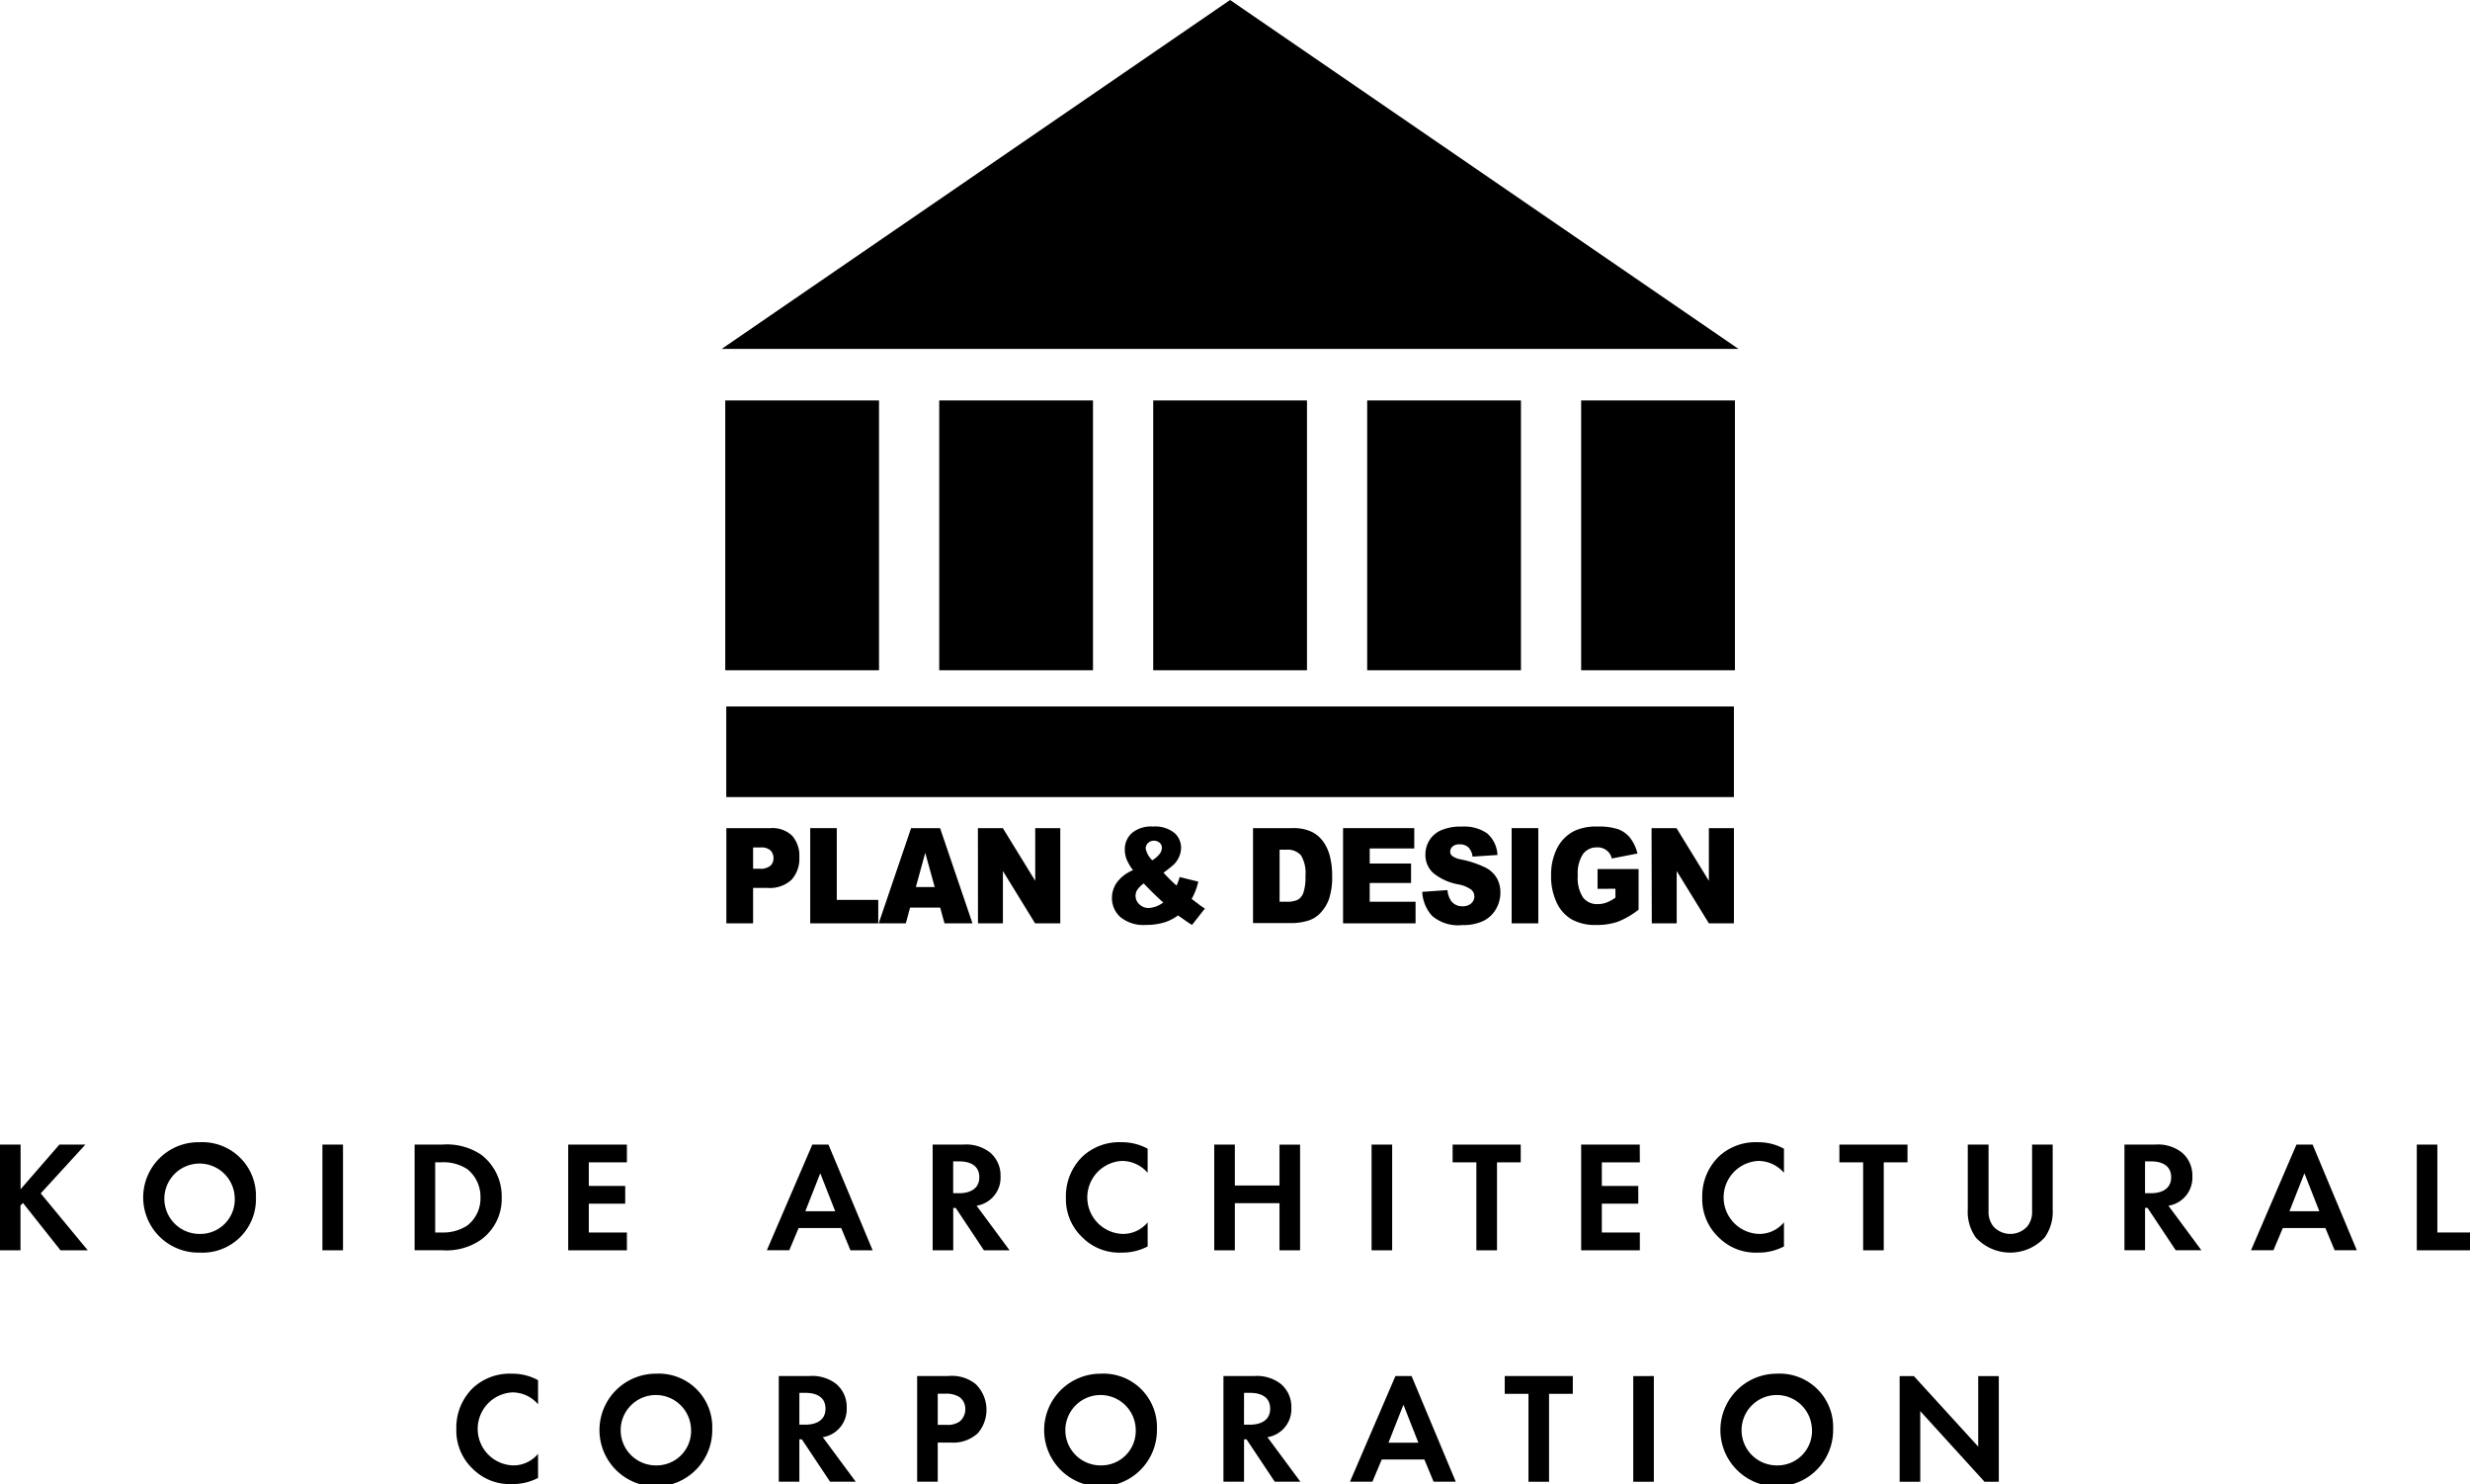 <svg xmlns="http://www.w3.org/2000/svg" width="99.115" height="59.551" viewBox="0 0 99.115 59.551"><g transform="translate(101.38 60.912)"><g transform="translate(-101.38 -60.912)"><g transform="translate(28.961)"><path d="M79.645,0l-20.4,14h40.8Z" transform="translate(-59.246)"/><g transform="translate(0.142 16.069)"><rect width="6.17" height="10.826" transform="translate(25.759)"/><rect width="6.17" height="10.826" transform="translate(34.345)"/><rect width="6.17" height="10.826" transform="translate(17.173)"/><rect width="6.17" height="10.826" transform="translate(8.586)"/><rect width="6.17" height="10.826"/></g><rect width="40.434" height="3.635" transform="translate(0.182 28.349)"/><g transform="translate(0.186 33.165)"><path d="M59.627,67.979H61.4a1.14,1.14,0,0,1,.867.305,1.216,1.216,0,0,1,.288.868,1.248,1.248,0,0,1-.314.9,1.274,1.274,0,0,1-.959.326H60.7V71.8H59.627ZM60.7,69.608h.261a.623.623,0,0,0,.433-.118.4.4,0,0,0,.125-.3.452.452,0,0,0-.109-.305A.525.525,0,0,0,61,68.756h-.3Z" transform="translate(-59.627 -67.914)"/><path d="M66.51,67.979h1.066v2.88H69.24V71.8H66.51Z" transform="translate(-63.145 -67.914)"/><path d="M74.6,71.169h-1.21l-.169.631H72.132l1.3-3.821h1.163l1.3,3.821H74.772Zm-.221-.826L74,68.97l-.377,1.373Z" transform="translate(-66.019 -67.914)"/><path d="M80.277,67.979h1l1.3,2.114V67.979h1.005V71.8H82.572L81.28,69.7v2.1h-1Z" transform="translate(-70.183 -67.914)"/><path d="M94,69.874l.748.185a2.642,2.642,0,0,1-.266.693l.36.274c.044.031.1.069.17.112l-.516.657c-.094-.056-.192-.12-.293-.193s-.192-.135-.272-.187a1.834,1.834,0,0,1-.5.265,2.485,2.485,0,0,1-.786.115,1.448,1.448,0,0,1-1.027-.318,1.022,1.022,0,0,1-.336-.771,1.078,1.078,0,0,1,.2-.616,1.491,1.491,0,0,1,.647-.491,1.888,1.888,0,0,1-.259-.439,1.051,1.051,0,0,1-.071-.379.879.879,0,0,1,.28-.67,1.2,1.2,0,0,1,.85-.263,1.237,1.237,0,0,1,.854.25.785.785,0,0,1,.273.6.88.88,0,0,1-.084.375.957.957,0,0,1-.2.292,4.7,4.7,0,0,1-.421.334,6.238,6.238,0,0,0,.525.518A2.583,2.583,0,0,0,94,69.874Zm-1.443.258a1.08,1.08,0,0,0-.262.263.451.451,0,0,0-.065.232.466.466,0,0,0,.149.339.522.522,0,0,0,.386.149,1.05,1.05,0,0,0,.577-.222Q93.037,70.632,92.559,70.132ZM92.9,69.2a1.022,1.022,0,0,0,.287-.244.415.415,0,0,0,.1-.249A.281.281,0,0,0,93.2,68.5a.355.355,0,0,0-.471.009.307.307,0,0,0-.092.221A.891.891,0,0,0,92.9,69.2Z" transform="translate(-75.81 -67.846)"/><path d="M102.862,67.979h1.584a1.74,1.74,0,0,1,.756.141,1.261,1.261,0,0,1,.477.4,1.751,1.751,0,0,1,.273.612,3.148,3.148,0,0,1,.085.741,2.831,2.831,0,0,1-.126.95,1.6,1.6,0,0,1-.35.566,1.119,1.119,0,0,1-.48.3,2.257,2.257,0,0,1-.635.1h-1.584Zm1.066.866v2.087h.262a1,1,0,0,0,.475-.082.542.542,0,0,0,.221-.286,1.981,1.981,0,0,0,.08-.663,1.393,1.393,0,0,0-.179-.831.716.716,0,0,0-.593-.224Z" transform="translate(-81.728 -67.914)"/><path d="M110.252,67.979h2.857v.816h-1.788V69.4h1.659v.78h-1.659v.753h1.84V71.8h-2.909Z" transform="translate(-85.505 -67.914)"/><path d="M116.75,70.468l1.014-.07a.913.913,0,0,0,.134.416.541.541,0,0,0,.47.232.489.489,0,0,0,.352-.119.37.37,0,0,0,.123-.275.365.365,0,0,0-.118-.266,1.282,1.282,0,0,0-.546-.221,2.207,2.207,0,0,1-1-.464.978.978,0,0,1-.3-.737,1.082,1.082,0,0,1,.154-.557A1.053,1.053,0,0,1,117.5,68a1.97,1.97,0,0,1,.848-.15,1.607,1.607,0,0,1,1.008.272,1.214,1.214,0,0,1,.413.867l-1,.065a.628.628,0,0,0-.168-.375.509.509,0,0,0-.354-.117.4.4,0,0,0-.28.087.28.28,0,0,0-.094.213.222.222,0,0,0,.078.164.827.827,0,0,0,.358.141,4.149,4.149,0,0,1,1,.337,1.1,1.1,0,0,1,.44.423,1.167,1.167,0,0,1,.138.566,1.305,1.305,0,0,1-.184.678,1.18,1.18,0,0,1-.513.47,1.891,1.891,0,0,1-.831.16,1.6,1.6,0,0,1-1.219-.375A1.558,1.558,0,0,1,116.75,70.468Z" transform="translate(-88.827 -67.846)"/><path d="M124.092,67.979h1.069V71.8h-1.069Z" transform="translate(-92.58 -67.914)"/><path d="M129.192,70.348v-.795h1.647v1.629a3.269,3.269,0,0,1-.837.486,2.581,2.581,0,0,1-.862.129,1.93,1.93,0,0,1-1-.232,1.524,1.524,0,0,1-.6-.691,2.468,2.468,0,0,1-.213-1.053,2.386,2.386,0,0,1,.233-1.088,1.581,1.581,0,0,1,.682-.7,2.027,2.027,0,0,1,.943-.185,2.4,2.4,0,0,1,.855.115,1.114,1.114,0,0,1,.471.355,1.655,1.655,0,0,1,.282.612l-1.028.2a.578.578,0,0,0-.6-.446.67.67,0,0,0-.559.27,1.4,1.4,0,0,0-.208.854,1.446,1.446,0,0,0,.21.886.707.707,0,0,0,.588.266,1.02,1.02,0,0,0,.341-.057,1.807,1.807,0,0,0,.372-.2v-.36Z" transform="translate(-94.233 -67.846)"/><path d="M135.577,67.979h1l1.3,2.114V67.979h1.005V71.8h-1.005l-1.291-2.1v2.1h-1Z" transform="translate(-98.451 -67.914)"/></g></g><g transform="translate(0 45.834)"><path d="M.826,95.75l1.557-1.792H3.426L1.634,95.916,3.521,98.2H2.428L.922,96.3l-.1.1v1.8H0V93.958H.826Z" transform="translate(0 -93.863)"/><path d="M16.277,95.981a2.146,2.146,0,0,1-2.262,2.211,2.215,2.215,0,1,1,0-4.429A2.151,2.151,0,0,1,16.277,95.981Zm-.852,0a1.412,1.412,0,1,0-1.411,1.462A1.384,1.384,0,0,0,15.426,95.981Z" transform="translate(-6.007 -93.763)"/><path d="M27.294,93.958V98.2h-.826V93.958Z" transform="translate(-13.53 -93.863)"/><path d="M35.14,93.958a2.468,2.468,0,0,1,1.576.413,2.1,2.1,0,0,1,.813,1.71,2.022,2.022,0,0,1-.852,1.709,2.434,2.434,0,0,1-1.55.407H34.034V93.958Zm-.28,3.527h.254a1.774,1.774,0,0,0,1.036-.28,1.379,1.379,0,0,0,.527-1.125,1.413,1.413,0,0,0-.521-1.131,1.726,1.726,0,0,0-1.042-.28h-.254Z" transform="translate(-17.397 -93.863)"/><path d="M49,94.67H47.471v.947h1.461v.712H47.471v1.157H49V98.2H46.645V93.958H49Z" transform="translate(-23.844 -93.863)"/><path d="M65.939,97.307H64.23l-.375.89h-.9l1.824-4.239h.648L67.2,98.2h-.89Zm-.241-.674-.6-1.525-.6,1.525Z" transform="translate(-32.183 -93.863)"/><path d="M77.783,93.958a1.557,1.557,0,0,1,1.08.318,1.2,1.2,0,0,1,.42.953,1.139,1.139,0,0,1-.96,1.182L79.645,98.2H78.616l-1.131-1.7h-.1v1.7h-.826V93.958Zm-.4,1.951h.235c.159,0,.813-.019.813-.642s-.649-.635-.8-.635h-.248Z" transform="translate(-39.134 -93.863)"/><path d="M90.782,97.945a2.2,2.2,0,0,1-1.049.247,2.09,2.09,0,0,1-1.551-.591,2.111,2.111,0,0,1-.68-1.62,2.216,2.216,0,0,1,.68-1.659,2.169,2.169,0,0,1,1.557-.559,2.13,2.13,0,0,1,1.042.261v.966a1.365,1.365,0,0,0-1.023-.477,1.466,1.466,0,0,0,.032,2.93,1.283,1.283,0,0,0,.991-.464Z" transform="translate(-44.729 -93.763)"/><path d="M100.5,95.6h1.792v-1.64h.826V98.2h-.826V96.309H100.5V98.2h-.826V93.958h.826Z" transform="translate(-50.949 -93.863)"/><path d="M113.419,93.958V98.2h-.826V93.958Z" transform="translate(-57.555 -93.863)"/><path d="M121.028,94.67V98.2H120.2V94.67h-.953v-.712h2.733v.712Z" transform="translate(-60.957 -93.863)"/><path d="M132.155,94.67H130.63v.947h1.462v.712H130.63v1.157h1.525V98.2H129.8V93.958h2.351Z" transform="translate(-66.352 -93.863)"/><path d="M143.015,97.945a2.193,2.193,0,0,1-1.048.247,2.09,2.09,0,0,1-1.551-.591,2.112,2.112,0,0,1-.68-1.62,2.218,2.218,0,0,1,.68-1.659,2.17,2.17,0,0,1,1.557-.559,2.129,2.129,0,0,1,1.042.261v.966a1.365,1.365,0,0,0-1.023-.477,1.466,1.466,0,0,0,.031,2.93,1.282,1.282,0,0,0,.991-.464Z" transform="translate(-71.429 -93.763)"/><path d="M152.774,94.67V98.2h-.827V94.67h-.953v-.712h2.733v.712Z" transform="translate(-77.184 -93.863)"/><path d="M162.376,93.958v2.663a.923.923,0,0,0,.2.629.922.922,0,0,0,1.347,0,.923.923,0,0,0,.2-.629V93.958h.826v2.593a1.784,1.784,0,0,1-.318,1.131,1.878,1.878,0,0,1-2.771,0,1.784,1.784,0,0,1-.318-1.131V93.958Z" transform="translate(-82.58 -93.863)"/><path d="M175.62,93.958a1.558,1.558,0,0,1,1.08.318,1.2,1.2,0,0,1,.42.953,1.14,1.14,0,0,1-.96,1.182l1.322,1.786h-1.03l-1.131-1.7h-.1v1.7h-.826V93.958Zm-.4,1.951h.235c.159,0,.814-.019.814-.642s-.649-.635-.8-.635h-.248Z" transform="translate(-89.146 -93.863)"/><path d="M187.774,97.307h-1.709l-.375.89h-.9l1.823-4.239h.649l1.773,4.239h-.89Zm-.242-.674-.6-1.525-.6,1.525Z" transform="translate(-94.462 -93.863)"/><path d="M199.218,93.958v3.527h1.31V98.2h-2.135V93.958Z" transform="translate(-101.413 -93.863)"/><path d="M40.739,116.945a2.2,2.2,0,0,1-1.049.247,2.088,2.088,0,0,1-1.55-.591,2.112,2.112,0,0,1-.68-1.62,2.215,2.215,0,0,1,.68-1.659,2.169,2.169,0,0,1,1.556-.559,2.132,2.132,0,0,1,1.043.261v.966a1.365,1.365,0,0,0-1.024-.477,1.466,1.466,0,0,0,.032,2.93,1.284,1.284,0,0,0,.991-.464Z" transform="translate(-19.148 -103.475)"/><path d="M53.736,114.981a2.263,2.263,0,1,1-2.262-2.218A2.146,2.146,0,0,1,53.736,114.981Zm-.852,0a1.412,1.412,0,1,0-1.411,1.462A1.384,1.384,0,0,0,52.885,114.981Z" transform="translate(-25.155 -103.475)"/><path d="M65.154,112.958a1.557,1.557,0,0,1,1.08.318,1.2,1.2,0,0,1,.42.953,1.14,1.14,0,0,1-.96,1.182l1.322,1.786H65.986l-1.132-1.7h-.1v1.7h-.826v-4.239Zm-.4,1.951h.236c.158,0,.813-.019.813-.642s-.648-.635-.8-.635h-.248Z" transform="translate(-32.678 -103.575)"/><path d="M76.522,112.958a1.519,1.519,0,0,1,1.118.324,1.443,1.443,0,0,1,.083,1.97,1.454,1.454,0,0,1-1.074.375h-.534v1.57h-.826v-4.239Zm-.407,1.958h.337a.845.845,0,0,0,.54-.133.632.632,0,0,0,.229-.5.585.585,0,0,0-.235-.483,1,1,0,0,0-.585-.133h-.286Z" transform="translate(-38.486 -103.575)"/><path d="M90.24,114.981a2.263,2.263,0,1,1-2.262-2.218A2.146,2.146,0,0,1,90.24,114.981Zm-.852,0a1.412,1.412,0,1,0-1.41,1.462A1.384,1.384,0,0,0,89.388,114.981Z" transform="translate(-43.815 -103.475)"/><path d="M101.657,112.958a1.558,1.558,0,0,1,1.08.318,1.2,1.2,0,0,1,.42.953,1.14,1.14,0,0,1-.96,1.182l1.322,1.786H102.49l-1.132-1.7h-.1v1.7h-.826v-4.239Zm-.4,1.951h.236c.158,0,.813-.019.813-.642s-.649-.635-.8-.635h-.248Z" transform="translate(-51.338 -103.575)"/><path d="M113.811,116.307H112.1l-.375.89h-.9l1.824-4.239h.648l1.773,4.239h-.89Zm-.241-.674-.6-1.525-.6,1.525Z" transform="translate(-56.654 -103.575)"/><path d="M125.3,113.67V117.2h-.826V113.67h-.953v-.712h2.732v.712Z" transform="translate(-63.14 -103.575)"/><path d="M134.9,112.958V117.2h-.827v-4.239Z" transform="translate(-68.535 -103.575)"/><path d="M145.749,114.981a2.262,2.262,0,1,1-2.262-2.218A2.145,2.145,0,0,1,145.749,114.981Zm-.851,0a1.412,1.412,0,1,0-1.411,1.462A1.384,1.384,0,0,0,144.9,114.981Z" transform="translate(-72.19 -103.475)"/><path d="M155.94,117.2v-4.239h.572l2.581,2.828v-2.828h.826V117.2h-.572l-2.58-2.835V117.2Z" transform="translate(-79.712 -103.575)"/></g></g></g></svg>